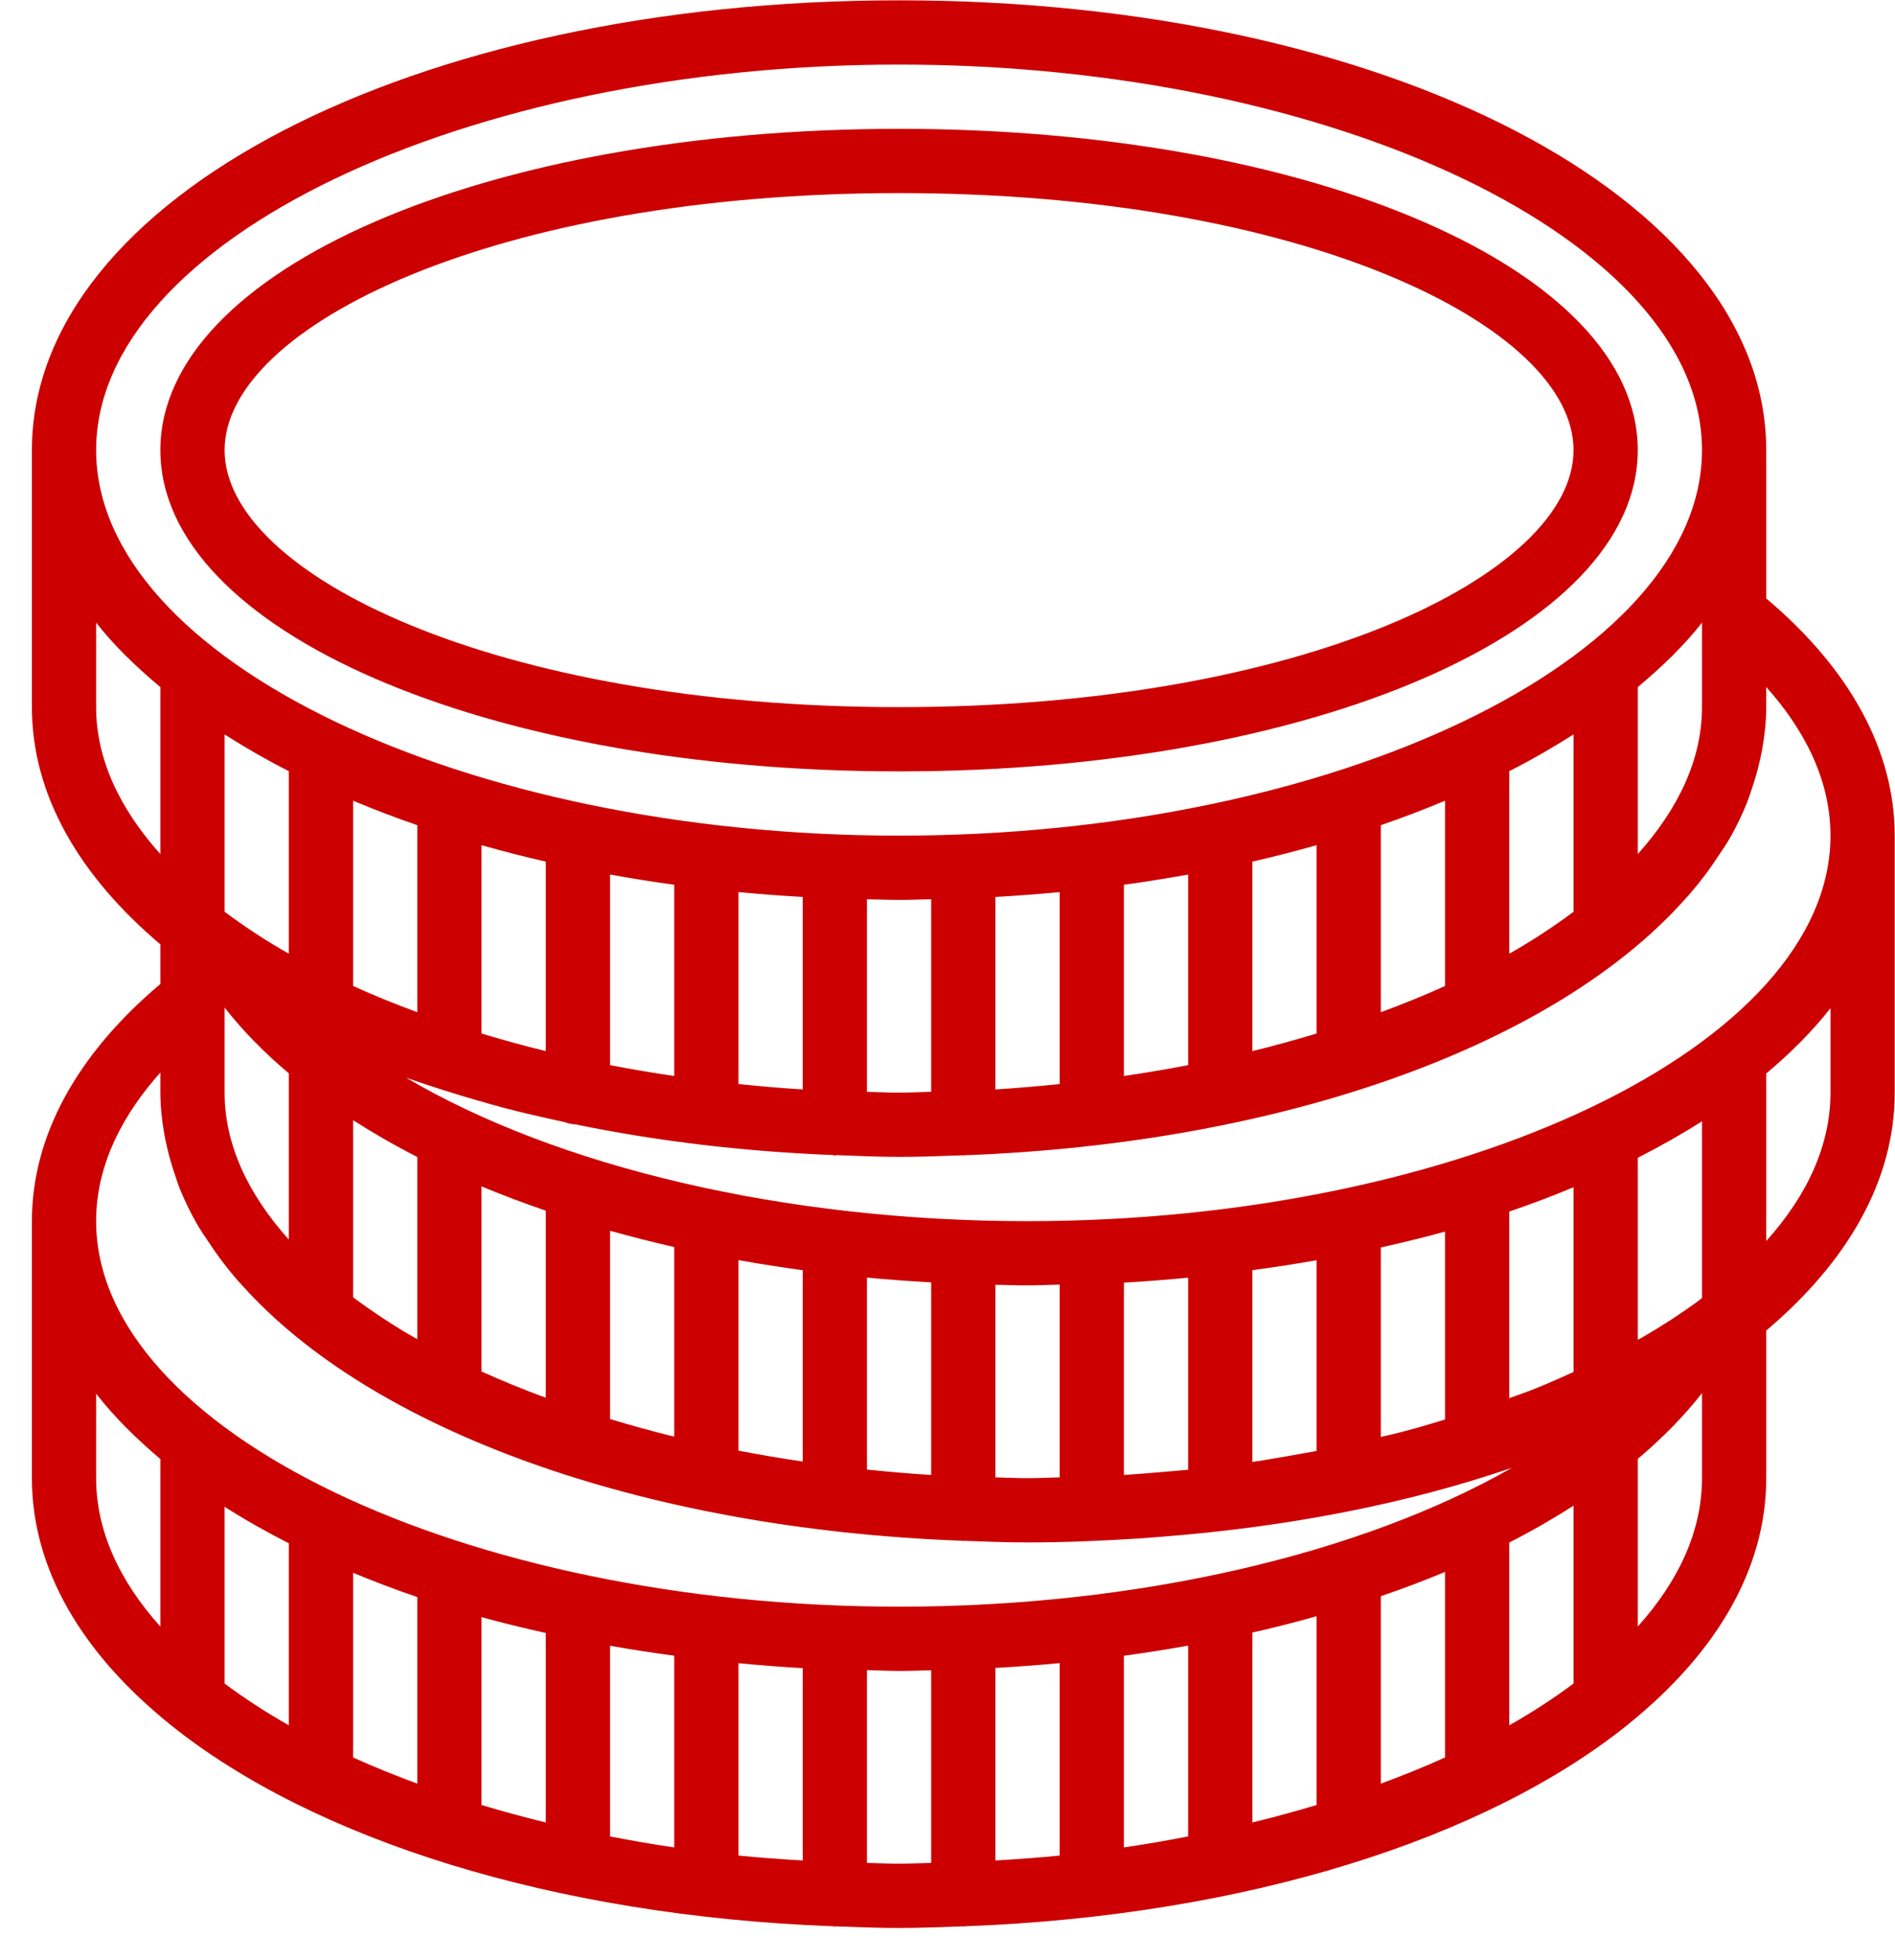 <?xml version="1.0" encoding="utf-8"?><!DOCTYPE svg PUBLIC "-//W3C//DTD SVG 1.1//EN" "http://www.w3.org/Graphics/SVG/1.1/DTD/svg11.dtd"><svg version="1.1" baseProfile="full" xmlns="http://www.w3.org/2000/svg" xmlns:xlink="http://www.w3.org/1999/xlink" xmlns:ev="http://www.w3.org/2001/xml-events"   height="61px"   width="59px" ><path fill="#cc0000" d="M54.991,41.414 C54.991,41.414 54.991,46.009 54.991,46.009 C54.991,48.855 53.416,51.471 50.707,53.658 C50.695,53.671 50.681,53.68 50.669,53.691 C46.241,57.244 38.778,59.632 30.031,59.957 C30.017,59.958 30.006,59.965 29.992,59.965 C29.981,59.965 29.972,59.959 29.962,59.959 C29.309,59.982 28.658,60.009 27.992,60.009 C27.326,60.009 26.675,59.982 26.022,59.959 C26.012,59.959 26.003,59.965 25.992,59.965 C25.978,59.965 25.967,59.957 25.953,59.957 C17.205,59.632 9.742,57.244 5.315,53.691 C5.302,53.679 5.289,53.671 5.277,53.659 C2.568,51.472 0.993,48.855 0.993,46.009 C0.993,46.009 0.993,38.009 0.993,38.009 C0.993,35.367 2.384,32.826 4.993,30.627 C4.993,30.627 4.993,29.394 4.993,29.394 C2.471,27.261 0.993,24.746 0.993,22.01 C0.993,22.01 0.993,14.01 0.993,14.01 C0.993,6.16 12.853,0.01 27.992,0.01 C43.132,0.01 54.991,6.16 54.991,14.01 C54.991,14.01 54.991,18.627 54.991,18.627 C57.6,20.826 58.991,23.367 58.991,26.01 C58.991,26.01 58.991,34.009 58.991,34.009 C58.991,36.751 57.519,39.277 54.991,41.414 ZM50.991,50.627 C52.276,49.198 52.991,47.635 52.991,46.009 C52.991,46.009 52.991,43.361 52.991,43.361 C52.43,44.079 51.758,44.762 50.991,45.409 C50.991,45.409 50.991,50.627 50.991,50.627 ZM50.991,41.701 C51.03,41.679 51.074,41.659 51.113,41.637 C51.727,41.284 52.301,40.91 52.841,40.519 C52.894,40.481 52.939,40.44 52.991,40.402 C52.991,40.402 52.991,34.9 52.991,34.9 C52.366,35.299 51.697,35.677 50.991,36.037 C50.991,36.037 50.991,41.701 50.991,41.701 ZM46.991,53.701 C47.718,53.29 48.381,52.855 48.991,52.401 C48.991,52.401 48.991,46.866 48.991,46.866 C48.363,47.267 47.699,47.651 46.991,48.012 C46.991,48.012 46.991,53.701 46.991,53.701 ZM48.991,42.703 C48.991,42.703 48.991,36.954 48.991,36.954 C48.348,37.222 47.683,37.475 46.991,37.711 C46.991,37.711 46.991,43.517 46.991,43.517 C47.221,43.433 47.462,43.354 47.685,43.266 C47.774,43.231 47.861,43.195 47.949,43.159 C48.308,43.013 48.649,42.858 48.991,42.703 ZM42.991,55.517 C43.687,55.261 44.354,54.99 44.991,54.702 C44.991,54.702 44.991,48.927 44.991,48.927 C44.348,49.195 43.681,49.447 42.991,49.683 C42.991,49.683 42.991,55.517 42.991,55.517 ZM38.992,56.725 C39.677,56.558 40.342,56.377 40.991,56.182 C40.991,56.182 40.991,50.306 40.991,50.306 C40.34,50.49 39.674,50.66 38.992,50.815 C38.992,50.815 38.992,56.725 38.992,56.725 ZM34.992,57.502 C35.672,57.403 36.336,57.286 36.992,57.16 C36.992,57.16 36.992,51.221 36.992,51.221 C36.336,51.339 35.669,51.444 34.992,51.536 C34.992,51.536 34.992,57.502 34.992,57.502 ZM30.992,57.909 C31.665,57.868 32.335,57.822 32.992,57.755 C32.992,57.755 32.992,51.765 32.992,51.765 C32.333,51.828 31.666,51.877 30.992,51.915 C30.992,51.915 30.992,57.909 30.992,57.909 ZM26.992,57.984 C27.326,57.99 27.655,58.009 27.992,58.009 C28.329,58.009 28.658,57.99 28.992,57.984 C28.992,57.984 28.992,51.988 28.992,51.988 C28.658,51.995 28.328,52.009 27.992,52.009 C27.654,52.009 27.327,51.99 26.992,51.984 C26.992,51.984 26.992,57.984 26.992,57.984 ZM22.992,57.755 C23.649,57.822 24.319,57.868 24.992,57.909 C24.992,57.909 24.992,51.922 24.992,51.922 C24.316,51.885 23.651,51.83 22.992,51.768 C22.992,51.768 22.992,57.755 22.992,57.755 ZM18.993,57.16 C19.648,57.286 20.313,57.403 20.992,57.502 C20.992,57.502 20.992,51.535 20.992,51.535 C20.314,51.444 19.647,51.341 18.993,51.225 C18.993,51.225 18.993,57.16 18.993,57.16 ZM14.992,56.182 C15.642,56.377 16.308,56.558 16.993,56.725 C16.993,56.725 16.993,50.828 16.993,50.828 C16.313,50.675 15.64,50.515 14.992,50.334 C14.992,50.334 14.992,56.182 14.992,56.182 ZM10.993,54.703 C11.63,54.99 12.298,55.261 12.993,55.517 C12.993,55.517 12.993,49.71 12.993,49.71 C12.301,49.475 11.636,49.221 10.993,48.954 C10.993,48.954 10.993,54.703 10.993,54.703 ZM6.993,52.401 C7.603,52.855 8.266,53.29 8.993,53.701 C8.993,53.701 8.993,48.036 8.993,48.036 C8.287,47.677 7.618,47.298 6.993,46.9 C6.993,46.9 6.993,52.401 6.993,52.401 ZM2.993,46.009 C2.993,47.635 3.708,49.198 4.993,50.628 C4.993,50.628 4.993,45.414 4.993,45.414 C4.229,44.768 3.549,44.092 2.993,43.379 C2.993,43.379 2.993,46.009 2.993,46.009 ZM2.993,38.009 C2.993,44.514 14.441,50.009 27.992,50.009 C35.476,50.009 42.408,48.352 47.076,45.684 C43.862,46.789 40.135,47.529 36.099,47.837 C35.915,47.852 35.732,47.867 35.547,47.88 C34.383,47.956 33.203,48.009 31.992,48.009 C31.326,48.009 30.675,47.982 30.022,47.959 C30.011,47.959 30.003,47.965 29.992,47.965 C29.978,47.965 29.967,47.958 29.953,47.957 C19.891,47.583 11.54,44.475 7.544,40.012 C7.502,39.966 7.458,39.921 7.417,39.874 C7.206,39.631 7.008,39.384 6.823,39.134 C6.72,38.996 6.627,38.855 6.533,38.715 C6.39,38.501 6.241,38.29 6.117,38.071 C5.918,37.723 5.749,37.367 5.601,37.006 C5.542,36.861 5.497,36.714 5.447,36.567 C5.348,36.281 5.265,35.993 5.199,35.701 C5.169,35.566 5.137,35.432 5.114,35.296 C5.042,34.872 4.993,34.445 4.993,34.009 C4.993,34.009 4.993,33.383 4.993,33.383 C3.897,34.61 2.993,36.178 2.993,38.009 ZM44.991,44.183 C44.991,44.183 44.991,38.334 44.991,38.334 C44.344,38.515 43.671,38.675 42.991,38.829 C42.991,38.829 42.991,44.725 42.991,44.725 C43.19,44.677 43.395,44.635 43.591,44.584 C43.751,44.543 43.908,44.499 44.065,44.456 C44.381,44.37 44.684,44.275 44.991,44.183 ZM40.991,45.161 C40.991,45.161 40.991,39.225 40.991,39.225 C40.337,39.341 39.67,39.444 38.992,39.535 C38.992,39.535 38.992,45.502 38.992,45.502 C39.003,45.5 39.016,45.499 39.028,45.498 C39.427,45.441 39.814,45.369 40.205,45.302 C40.468,45.256 40.732,45.211 40.991,45.161 ZM36.992,45.747 C36.992,45.747 36.992,39.769 36.992,39.769 C36.332,39.83 35.668,39.885 34.992,39.923 C34.992,39.923 34.992,45.909 34.992,45.909 C35.317,45.889 35.637,45.862 35.958,45.836 C36.302,45.805 36.649,45.78 36.992,45.747 ZM32.992,45.984 C32.992,45.984 32.992,39.984 32.992,39.984 C32.657,39.99 32.33,40.009 31.992,40.009 C31.656,40.009 31.326,39.995 30.992,39.989 C30.992,39.989 30.992,45.984 30.992,45.984 C31.326,45.991 31.655,46.009 31.992,46.009 C32.329,46.009 32.658,45.991 32.992,45.984 ZM28.992,45.909 C28.992,45.909 28.992,39.915 28.992,39.915 C28.318,39.877 27.651,39.828 26.992,39.766 C26.992,39.766 26.992,45.741 26.992,45.741 C27.652,45.809 28.317,45.868 28.992,45.909 C28.992,45.909 28.992,45.909 28.992,45.909 ZM24.992,45.491 C24.992,45.491 24.992,39.536 24.992,39.536 C24.315,39.444 23.648,39.34 22.992,39.222 C22.992,39.222 22.992,45.152 22.992,45.152 C23.647,45.278 24.313,45.392 24.992,45.491 ZM20.992,44.716 C20.992,44.716 20.992,38.815 20.992,38.815 C20.31,38.66 19.644,38.49 18.993,38.307 C18.993,38.307 18.993,44.168 18.993,44.168 C19.643,44.363 20.306,44.55 20.992,44.716 ZM16.993,43.506 C16.993,43.506 16.993,37.683 16.993,37.683 C16.303,37.447 15.636,37.195 14.992,36.927 C14.992,36.927 14.992,42.689 14.992,42.689 C15.631,42.977 16.296,43.25 16.993,43.506 ZM12.993,41.684 C12.993,41.684 12.993,36.012 12.993,36.012 C12.285,35.651 11.621,35.268 10.993,34.866 C10.993,34.866 10.993,40.379 10.993,40.379 C11.606,40.833 12.262,41.273 12.993,41.684 ZM12.993,31.506 C12.993,31.506 12.993,25.684 12.993,25.684 C12.299,25.448 11.638,25.191 10.993,24.923 C10.993,24.923 10.993,30.69 10.993,30.69 C11.631,30.977 12.297,31.251 12.993,31.506 ZM6.993,31.361 C6.993,31.361 6.993,34.009 6.993,34.009 C6.993,35.623 7.722,37.167 8.993,38.584 C8.993,38.584 8.993,33.409 8.993,33.409 C8.226,32.763 7.554,32.08 6.993,31.361 ZM8.993,29.684 C8.993,29.684 8.993,24.003 8.993,24.003 C8.283,23.643 7.622,23.259 6.993,22.86 C6.993,22.86 6.993,28.38 6.993,28.38 C7.606,28.834 8.262,29.273 8.993,29.684 ZM2.993,22.01 C2.993,23.624 3.722,25.167 4.993,26.584 C4.993,26.584 4.993,21.388 4.993,21.388 C4.233,20.75 3.544,20.086 2.993,19.38 C2.993,19.38 2.993,22.01 2.993,22.01 ZM27.992,2.01 C14.441,2.01 2.993,7.505 2.993,14.01 C2.993,20.515 14.441,26.01 27.992,26.01 C41.543,26.01 52.991,20.515 52.991,14.01 C52.991,7.505 41.543,2.01 27.992,2.01 ZM14.992,26.307 C14.992,26.307 14.992,32.169 14.992,32.169 C15.643,32.364 16.306,32.55 16.993,32.716 C16.993,32.716 16.993,26.819 16.993,26.819 C16.307,26.664 15.645,26.489 14.992,26.307 ZM18.993,27.221 C18.993,27.221 18.993,33.153 18.993,33.153 C19.648,33.278 20.314,33.393 20.992,33.491 C20.992,33.491 20.992,27.538 20.992,27.538 C20.313,27.447 19.649,27.338 18.993,27.221 ZM22.992,27.767 C22.992,27.767 22.992,33.742 22.992,33.742 C23.652,33.809 24.317,33.868 24.992,33.909 C24.992,33.909 24.992,27.918 24.992,27.918 C24.316,27.881 23.651,27.829 22.992,27.767 ZM26.992,27.99 C26.992,27.99 26.992,33.984 26.992,33.984 C27.326,33.991 27.655,34.009 27.992,34.009 C28.329,34.009 28.658,33.991 28.992,33.984 C28.992,33.984 28.992,27.99 28.992,27.99 C28.658,27.996 28.329,28.01 27.992,28.01 C27.655,28.01 27.326,27.996 26.992,27.99 ZM30.992,27.918 C30.992,27.918 30.992,33.909 30.992,33.909 C31.667,33.868 32.332,33.809 32.992,33.742 C32.992,33.742 32.992,27.767 32.992,27.767 C32.333,27.829 31.668,27.881 30.992,27.918 ZM34.992,27.538 C34.992,27.538 34.992,33.491 34.992,33.491 C35.671,33.393 36.336,33.278 36.992,33.153 C36.992,33.153 36.992,27.221 36.992,27.221 C36.335,27.338 35.671,27.447 34.992,27.538 ZM38.992,26.818 C38.992,26.818 38.992,32.716 38.992,32.716 C39.678,32.55 40.341,32.364 40.991,32.169 C40.991,32.169 40.991,26.307 40.991,26.307 C40.339,26.489 39.677,26.664 38.992,26.818 ZM42.991,25.684 C42.991,25.684 42.991,31.506 42.991,31.506 C43.688,31.251 44.353,30.977 44.991,30.69 C44.991,30.69 44.991,24.923 44.991,24.923 C44.346,25.191 43.685,25.448 42.991,25.684 ZM46.991,24.003 C46.991,24.003 46.991,29.684 46.991,29.684 C47.722,29.273 48.378,28.834 48.991,28.38 C48.991,28.38 48.991,22.86 48.991,22.86 C48.362,23.259 47.701,23.643 46.991,24.003 ZM52.991,19.38 C52.44,20.086 51.751,20.75 50.991,21.388 C50.991,21.388 50.991,26.584 50.991,26.584 C52.262,25.167 52.991,23.623 52.991,22.01 C52.991,22.01 52.991,19.38 52.991,19.38 ZM54.991,21.383 C54.991,21.383 54.991,22.01 54.991,22.01 C54.991,22.445 54.942,22.873 54.87,23.296 C54.847,23.432 54.815,23.566 54.785,23.701 C54.719,23.993 54.636,24.281 54.537,24.567 C54.487,24.714 54.442,24.862 54.383,25.007 C54.235,25.367 54.066,25.723 53.867,26.072 C53.743,26.29 53.594,26.502 53.451,26.715 C53.357,26.856 53.264,26.996 53.161,27.134 C52.976,27.385 52.778,27.631 52.567,27.874 C52.526,27.921 52.482,27.967 52.44,28.013 C48.444,32.476 40.092,35.584 30.031,35.958 C30.031,35.958 30.031,35.958 30.031,35.958 C30.017,35.958 30.006,35.965 29.992,35.965 C29.981,35.965 29.972,35.96 29.962,35.959 C29.309,35.983 28.658,36.009 27.992,36.009 C27.338,36.009 26.696,35.977 26.051,35.954 C26.03,35.955 26.013,35.965 25.992,35.965 C25.964,35.965 25.941,35.952 25.914,35.95 C23.133,35.841 20.45,35.517 17.926,34.999 C17.813,34.991 17.702,34.975 17.602,34.933 C17.565,34.925 17.531,34.915 17.494,34.907 C16.877,34.774 16.269,34.635 15.675,34.479 C15.411,34.411 15.158,34.333 14.899,34.261 C14.125,34.04 13.376,33.799 12.644,33.544 C17.313,36.298 24.372,38.009 31.992,38.009 C45.543,38.009 56.991,32.514 56.991,26.01 C56.991,24.178 56.087,22.611 54.991,21.383 ZM56.991,31.38 C56.435,32.093 55.755,32.768 54.991,33.414 C54.991,33.414 54.991,38.628 54.991,38.628 C56.276,37.198 56.991,35.635 56.991,34.009 C56.991,34.009 56.991,31.38 56.991,31.38 ZM27.992,24.01 C15.096,24.01 4.993,19.617 4.993,14.01 C4.993,8.403 15.096,4.01 27.992,4.01 C40.889,4.01 50.991,8.403 50.991,14.01 C50.991,19.617 40.889,24.01 27.992,24.01 ZM27.992,6.01 C15.431,6.01 6.993,10.147 6.993,14.01 C6.993,17.873 15.431,22.01 27.992,22.01 C40.553,22.01 48.991,17.873 48.991,14.01 C48.991,10.147 40.553,6.01 27.992,6.01 Z "/></svg>